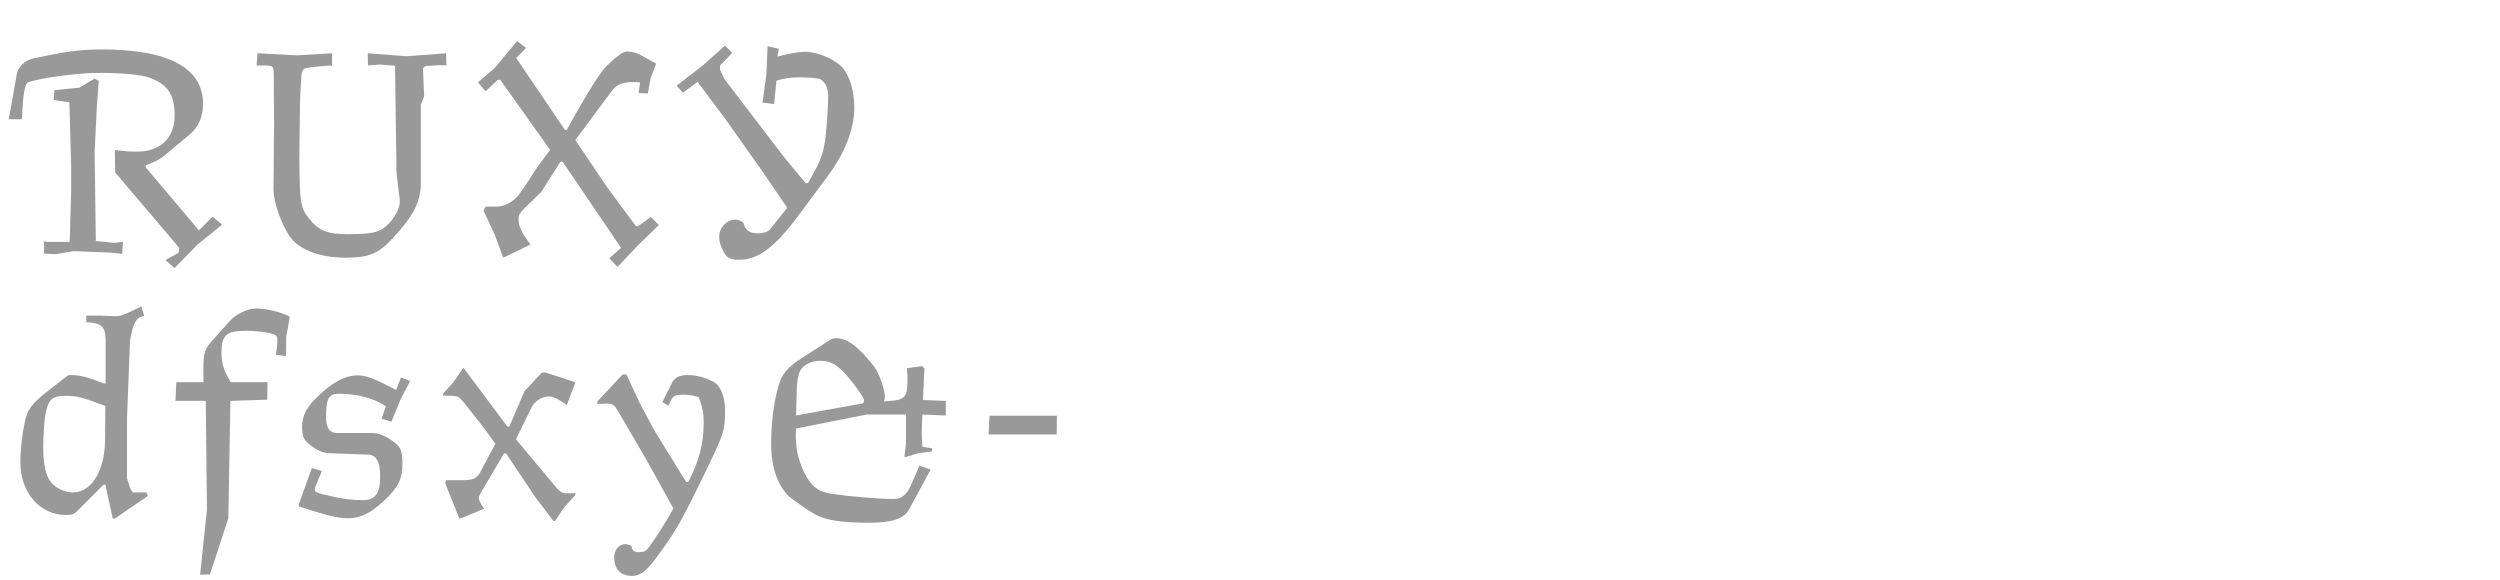 <?xml version="1.0" encoding="utf-8"?>
<!-- Generator: Adobe Illustrator 28.1.0, SVG Export Plug-In . SVG Version: 6.00 Build 0)  -->
<svg version="1.1" id="Ebene_1" xmlns="http://www.w3.org/2000/svg" xmlns:xlink="http://www.w3.org/1999/xlink" x="0px" y="0px"
	 viewBox="0 0 345 80" enable-background="new 0 0 345 80" xml:space="preserve">
<g>
	<rect x="1.416" y="6.284" fill="none" width="345" height="83.701"/>
	<path fill="#999999" d="M24.09,36.994l-1.271-1.106l1.804-0.984l0.123-0.655l-0.696-0.861l-8.159-9.594l-0.041-3.075
		c1.558,0.164,2.255,0.205,3.034,0.205c3.279,0,5.207-1.887,5.207-5.002c0-2.829-0.902-4.224-3.362-5.167
		c-1.23-0.45-3.649-0.696-7.257-0.696c-2.829,0-8.405,0.778-9.595,1.312c-0.451,0.205-0.696,1.518-0.86,5.084H1.211l1.107-6.231
		C2.482,9.36,3.303,8.335,4.655,8.049c4.182-0.902,6.396-1.23,9.307-1.23c9.308,0,14.063,2.542,14.063,7.544
		c0,1.722-0.656,3.239-1.886,4.224l-2.501,2.091c-1.559,1.312-1.641,1.394-3.526,2.132v0.287l7.339,8.691l1.887-1.886l1.312,1.107
		l-3.362,2.706L24.09,36.994z M7.525,35.067c-0.451,0-0.902-0.041-1.477-0.082c0.041-0.369,0.041-0.655,0.041-0.86
		c0-0.164,0-0.451-0.041-0.82l0.615,0.082h2.952l0.205-7.052v-3.444l-0.246-8.774l-2.173-0.328l0.123-1.353l3.403-0.328l2.132-1.271
		l0.574,0.328l-0.287,3.854l-0.287,5.945l0.164,12.3l1.353,0.123l1.066,0.123c0.287,0,0.738-0.041,1.312-0.164l-0.082,1.681
		l-1.599-0.164l-5.084-0.205C7.812,35.067,7.812,35.067,7.525,35.067z"/>
	<path fill="#999999" d="M54.512,9.073l-2.133-0.164L50.78,9.032l-0.041-1.681l5.371,0.41l5.453-0.41l0.041,1.681l-0.902-0.041
		l-2.009,0.123l-0.328,0.328l0.164,3.731c0,0.204-0.164,0.614-0.451,1.229v10.824c0,2.583-1.024,4.592-3.895,7.667
		c-1.968,2.132-3.28,2.665-6.52,2.665c-3.689,0-6.642-1.189-7.831-3.157c-0.942-1.517-2.091-4.305-2.091-6.354l0.082-8.856
		l-0.041-6.683c0-1.271,0.041-1.477-1.312-1.477h-1.066l0.123-1.681l5.412,0.287l4.879-0.287v1.681
		c-2.501,0.164-3.116,0.287-3.444,0.328c-0.492,0.082-0.696,0.287-0.778,1.107c-0.041,0.45-0.205,3.074-0.205,4.305l-0.082,7.093
		c0.041,6.068,0.164,6.807,1.271,8.2c1.395,1.804,2.542,2.255,5.535,2.255c2.214,0,3.649-0.164,4.387-0.574
		c1.436-0.737,2.788-2.828,2.665-4.1l-0.45-3.772L54.512,9.073z"/>
	<path fill="#999999" d="M85.712,34.207l-8.077-11.891h-0.287l-2.664,4.182l-1.436,1.395c-1.681,1.64-1.681,1.64-1.681,2.378
		c0,0.984,0.369,1.763,1.64,3.485l-3.771,1.804l-1.189-3.239l-1.517-3.238l0.286-0.574h1.518c1.024,0.041,2.296-0.656,3.075-1.641
		c0.287-0.369,1.106-1.558,2.255-3.361c0.246-0.41,1.106-1.559,2.05-2.829L69.025,11l-0.369,0.041L67.016,12.6l-1.065-1.23
		l2.296-1.968l3.116-3.731l1.229,0.943l-1.353,1.395l6.724,9.922h0.246c3.28-5.904,4.674-7.995,5.494-8.815
		c1.681-1.64,2.419-2.009,2.829-2.009c0.615,0,1.271,0.164,1.722,0.41l2.296,1.271l-0.778,2.05l-0.369,2.051l-1.271-0.041
		l0.205-1.477c-0.451-0.041-0.819-0.041-1.065-0.041c-1.354,0-2.214,0.369-2.788,1.148l-5.084,6.847l4.387,6.52l3.978,5.371h0.286
		l1.764-1.271l1.106,1.107l-2.911,2.829l-2.788,2.952l-1.147-1.189L85.712,34.207z"/>
	<path fill="#999999" d="M101.989,35.847c-1.189,0-1.682-0.246-2.133-1.107c-0.45-0.86-0.614-1.435-0.614-2.091
		c0-1.229,1.065-2.337,2.214-2.337c0.328,0,0.614,0.082,1.106,0.369c0.287,1.106,0.861,1.517,2.01,1.517
		c0.778,0,1.394-0.205,1.681-0.532l2.378-2.993l-3.403-5.002l-5.166-7.299l-3.812-5.084l-2.01,1.518l-0.86-0.984l3.607-2.788
		l3.075-2.747l0.984,1.025l-1.681,1.722v0.574l0.614,1.312l8.241,10.783l2.952,3.567h0.328c2.009-3.485,2.296-4.305,2.583-8.077
		c0.123-1.312,0.205-2.993,0.205-3.772c0-1.312-0.328-1.968-1.025-2.46c-0.287-0.205-2.05-0.286-2.952-0.286
		c-1.476,0-2.296,0.204-3.156,0.45l-0.328,3.239l-1.6-0.205l0.533-3.895l0.164-3.896l1.558,0.369l-0.204,1.066
		c1.558-0.41,2.91-0.656,3.854-0.656c1.681,0,4.059,1.024,5.125,2.173c0.984,1.107,1.64,3.28,1.64,5.494
		c0,2.952-1.271,6.273-3.689,9.512l-3.896,5.248C106.909,34.166,104.654,35.847,101.989,35.847z"/>
	<path fill="#999999" d="M15.562,71.561l-1.025-4.674H14.29l-3.525,3.525c-0.574,0.574-0.779,0.656-1.641,0.656
		c-3.648,0-6.313-3.075-6.313-7.298c0-2.009,0.41-5.043,0.819-6.314c0.369-1.188,1.107-2.05,2.952-3.485l2.747-2.132
		c0.082-0.041,0.164-0.082,0.369-0.082c1.271,0,2.337,0.246,4.592,1.148h0.287V46.96c-0.041-1.927-0.533-2.378-2.665-2.501v-0.902
		h2.05l1.928,0.082c0.778,0,1.024-0.082,3.607-1.353l0.41,1.312c-1.106,0.164-1.558,0.943-1.968,3.485l-0.41,10.619v8.323
		l0.451,1.394l0.328,0.533h1.886l0.205,0.492l-4.551,3.116H15.562z M9.001,54.627c-1.763,0-2.255,0.451-2.665,2.214
		c-0.205,0.779-0.368,3.28-0.368,4.798c0,2.009,0.245,3.566,0.778,4.469c0.574,1.065,1.968,1.845,3.321,1.845
		c2.542,0,4.387-2.993,4.428-7.134l0.041-4.797l-0.901-0.328C11.543,54.873,10.519,54.627,9.001,54.627z"/>
	<path fill="#999999" d="M28.558,70.371l-0.163-15.047h-4.183l0.123-2.583h3.731V51.02c0-2.624,0.205-2.87,1.517-4.347l2.009-2.255
		c0.943-1.065,2.542-1.845,3.731-1.845c1.394,0,3.485,0.491,4.633,1.106v0.287l-0.451,2.46l-0.041,2.706l-1.394-0.164
		c0.164-0.983,0.205-1.558,0.205-2.05s-0.164-0.697-0.615-0.82c-0.902-0.286-2.419-0.45-3.772-0.45c-2.624,0-3.32,0.614-3.32,2.911
		c0,1.599,0.246,2.46,1.271,4.182h5.084l-0.041,2.419l-5.084,0.164L31.51,71.52l-2.542,7.749l-1.353,0.041L28.558,70.371z"/>
	<path fill="#999999" d="M42.744,61.352c-0.656-0.492-1.066-0.984-1.066-2.378c0-1.395,0.492-2.542,1.722-3.813
		c2.215-2.296,4.183-3.362,5.945-3.362c1.148,0,2.173,0.369,5.33,2.01l0.656-1.723l1.271,0.492l-1.312,2.501l-1.271,3.116
		l-1.353-0.41l0.574-1.722c-1.518-1.066-3.937-1.723-6.396-1.723c-1.517,0-1.845,0.615-1.845,3.28c0,1.436,0.492,2.132,1.558,2.132
		h4.715c1.066,0,2.133,0.451,3.28,1.395c0.779,0.615,0.984,1.229,0.984,2.911c0,2.05-0.615,3.279-2.583,5.084
		c-1.804,1.681-3.239,2.378-4.879,2.378c-1.477,0-2.952-0.369-6.848-1.641v-0.245l1.805-5.044L44.425,65
		c-0.943,2.173-0.984,2.419-0.984,2.501c0,0.451,0.164,0.492,2.297,0.984c1.517,0.369,2.91,0.533,4.346,0.533
		c1.722,0,2.378-0.902,2.378-3.321c0-1.927-0.533-2.911-1.599-2.952l-5.453-0.205C44.507,62.499,43.687,62.13,42.744,61.352z"/>
	<path fill="#999999" d="M73.903,68.649l-4.06-6.068h-0.287l-2.132,3.608c-1.188,2.009-1.353,2.214-1.353,2.501
		c0,0.328,0.164,0.697,0.738,1.517l-3.403,1.395l-1.968-4.92l0.123-0.41h1.804c1.804,0,2.214-0.123,2.829-0.943l2.173-4.1
		L66.4,58.563l-2.337-2.952c-0.738-0.902-0.779-0.902-1.6-0.984l-1.312-0.041v-0.287l1.394-1.517l1.395-2.05l6.067,8.118h0.287
		l2.091-4.88l2.378-2.542l0.451-0.041l4.142,1.354v0.164l-1.148,2.993c-0.697-0.533-1.722-1.189-2.46-1.189
		c-0.943,0-1.968,0.656-2.378,1.477l-2.173,4.428l4.961,5.945c1.188,1.435,1.312,1.517,2.296,1.517c0.246,0,0.615,0,0.943-0.041
		v0.287l-1.6,1.763l-1.188,1.805h-0.246L73.903,68.649z"/>
	<path fill="#999999" d="M83.701,55.693l-1.271,0.041v-0.328l3.485-3.731h0.532l1.805,3.896l2.091,3.895l4.346,7.053h0.287
		c1.518-2.911,2.132-5.289,2.132-8.241c0-1.271-0.164-2.132-0.696-3.485c-0.902-0.246-1.395-0.328-2.174-0.328
		c-0.86,0-1.271,0.164-1.517,0.533l-0.492,0.984l-0.82-0.492l1.354-2.706c0.369-0.697,1.025-1.025,2.132-1.025
		c1.271,0,2.583,0.369,3.649,0.984c0.942,0.574,1.517,2.009,1.517,3.977c0,2.583-0.164,3.116-2.337,7.627
		c-4.018,8.363-4.633,9.143-7.011,12.423c-1.518,2.091-2.419,2.706-3.444,2.706c-1.64,0-2.501-0.902-2.501-2.583
		c0-1.025,0.656-1.805,1.517-1.805c0.164,0,0.492,0.082,0.861,0.246c0.082,0.615,0.328,0.861,0.943,0.861
		c1.065,0,1.188-0.205,2.214-1.763c1.722-2.583,2.214-3.485,2.624-4.265l-3.69-6.683l-4.059-6.93
		C84.768,55.857,84.48,55.693,83.701,55.693z"/>
	<path fill="#999999" d="M119.945,72.135c-3.896,0-5.904-0.328-7.462-1.148c-0.943-0.533-2.911-1.886-3.567-2.46
		c-1.599-1.477-2.501-4.06-2.501-7.298c0-2.624,0.328-5.494,0.943-7.708c0.45-1.805,1.271-2.829,3.279-4.101l4.019-2.583
		c0.205-0.123,0.451-0.164,0.738-0.164c1.558,0,3.115,1.189,5.288,3.978c0.615,0.819,1.436,3.116,1.436,4.1
		c0,0.082-0.041,0.328-0.123,0.656l0.82-0.082c2.009-0.123,2.419-0.574,2.419-2.747c0-0.369,0-0.82-0.082-1.763l2.091-0.287
		l0.328,0.328l-0.205,4.346l3.157,0.123v2.009l-3.239-0.123l-0.082,2.624l0.082,1.805l1.353,0.245v0.41l-1.927,0.246l-1.886,0.574
		c0-0.738,0.205-1.394,0.205-1.927V57.21h-5.453l-9.717,1.928c-0.041,0.491-0.041,0.86-0.041,1.106c0,1.927,0.573,4.06,1.517,5.617
		c0.861,1.435,1.804,2.05,3.485,2.296c2.501,0.369,6.396,0.697,8.527,0.697c0.984,0,1.682-0.492,2.256-1.682
		c0.327-0.655,1.024-2.296,1.271-2.91l1.559,0.532l-2.952,5.453C124.742,71.602,123.144,72.135,119.945,72.135z M119.248,55.283
		c0-0.451-1.763-2.87-2.952-4.059c-1.065-1.066-1.886-1.436-3.157-1.436c-1.147,0-2.296,0.574-2.706,1.354
		c-0.327,0.655-0.491,1.763-0.491,3.115l-0.082,3.075l9.266-1.681C119.207,55.447,119.248,55.324,119.248,55.283z"/>
	<path fill="#999999" d="M136.55,57.374h9.308l-0.041,2.583h-9.39L136.55,57.374z"/>
</g>
</svg>
